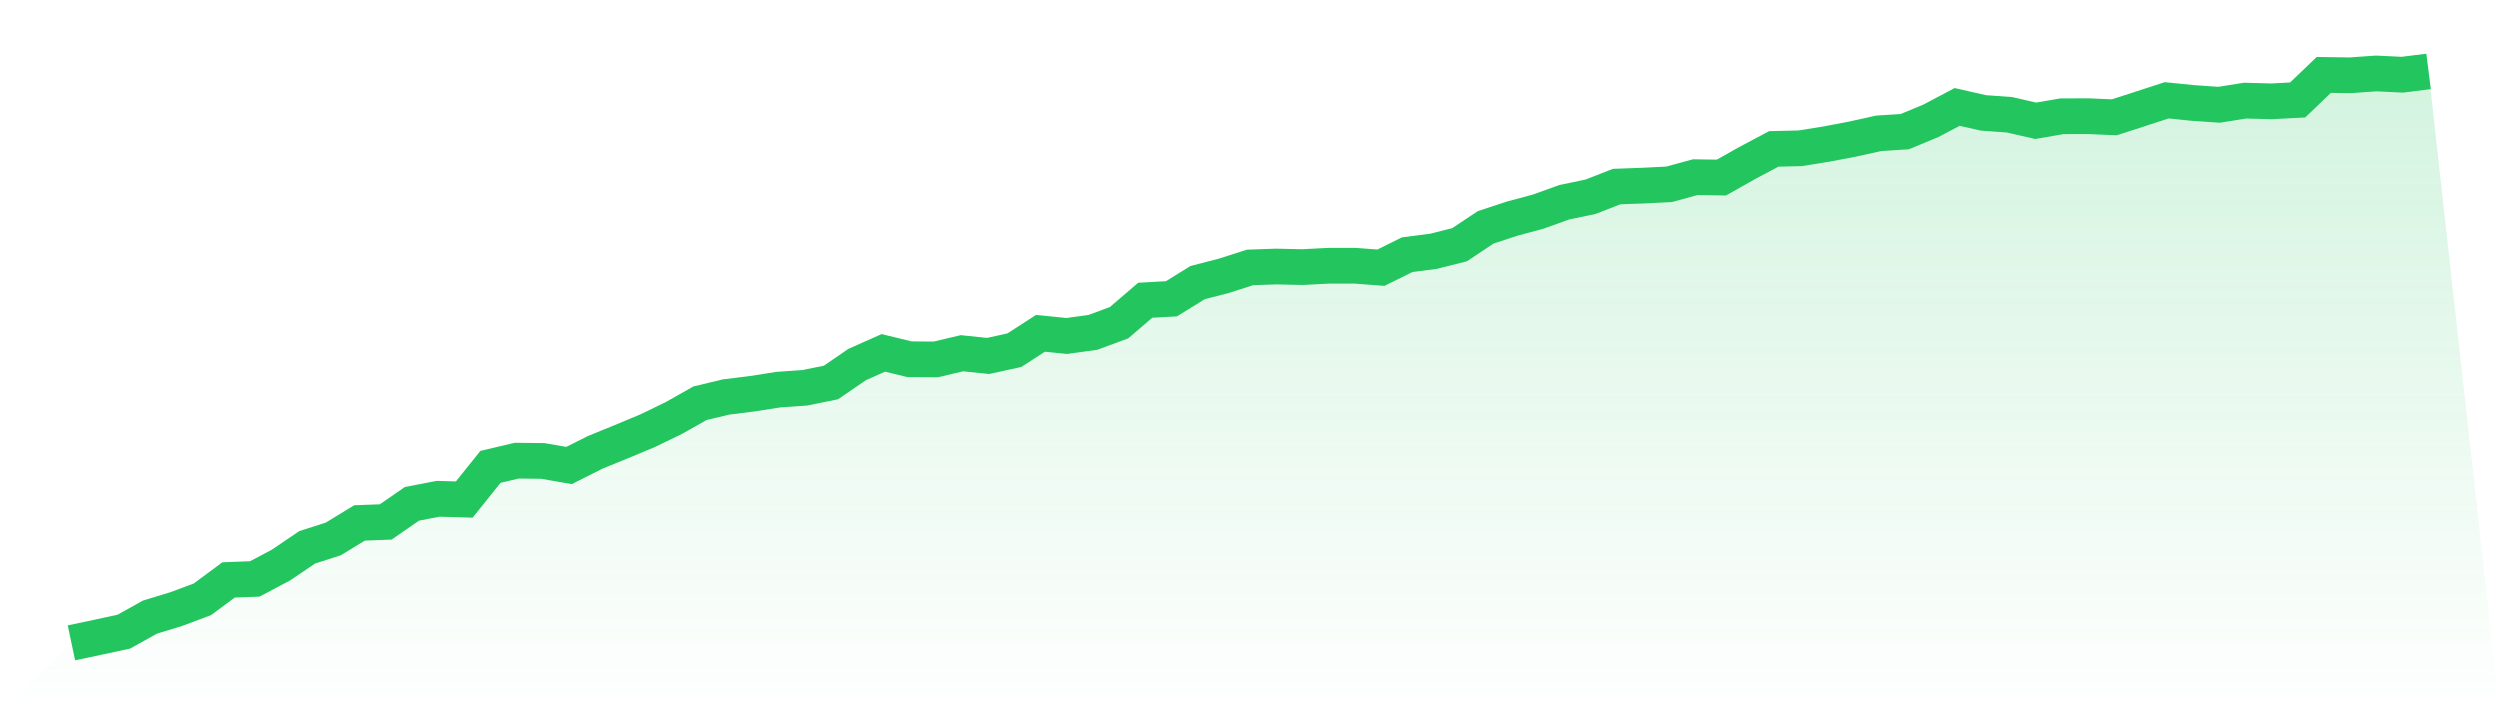 <svg viewBox="0 0 140 40" xmlns="http://www.w3.org/2000/svg">
<defs>
<linearGradient id="gradient" x1="0" x2="0" y1="0" y2="1">
<stop offset="0%" stop-color="#22c55e" stop-opacity="0.2"/>
<stop offset="100%" stop-color="#22c55e" stop-opacity="0"/>
</linearGradient>
</defs>
<path d="M4,36 L4,36 L5.467,35.689 L6.933,35.373 L8.4,34.557 L9.867,34.11 L11.333,33.562 L12.8,32.475 L14.267,32.42 L15.733,31.644 L17.2,30.651 L18.667,30.179 L20.133,29.284 L21.6,29.229 L23.067,28.215 L24.533,27.932 L26,27.973 L27.467,26.144 L28.933,25.797 L30.4,25.813 L31.867,26.068 L33.333,25.33 L34.8,24.731 L36.267,24.12 L37.733,23.41 L39.2,22.581 L40.667,22.23 L42.133,22.048 L43.6,21.818 L45.067,21.717 L46.533,21.419 L48,20.413 L49.467,19.761 L50.933,20.117 L52.4,20.128 L53.867,19.781 L55.333,19.933 L56.8,19.612 L58.267,18.665 L59.733,18.814 L61.2,18.614 L62.667,18.071 L64.133,16.813 L65.6,16.732 L67.067,15.825 L68.533,15.446 L70,14.976 L71.467,14.925 L72.933,14.958 L74.4,14.882 L75.867,14.88 L77.333,14.991 L78.8,14.263 L80.267,14.074 L81.733,13.705 L83.2,12.73 L84.667,12.247 L86.133,11.853 L87.6,11.325 L89.067,11.019 L90.533,10.448 L92,10.395 L93.467,10.322 L94.933,9.922 L96.4,9.943 L97.867,9.116 L99.333,8.338 L100.8,8.305 L102.267,8.07 L103.733,7.792 L105.2,7.467 L106.667,7.373 L108.133,6.764 L109.6,5.988 L111.067,6.322 L112.533,6.428 L114,6.764 L115.467,6.511 L116.933,6.506 L118.4,6.57 L119.867,6.095 L121.333,5.617 L122.8,5.766 L124.267,5.867 L125.733,5.635 L127.2,5.675 L128.667,5.599 L130.133,4.195 L131.6,4.217 L133.067,4.114 L134.533,4.184 L136,4 L140,40 L0,40 z" fill="url(#gradient)"/>
<path d="M4,36 L4,36 L5.467,35.689 L6.933,35.373 L8.4,34.557 L9.867,34.11 L11.333,33.562 L12.8,32.475 L14.267,32.42 L15.733,31.644 L17.2,30.651 L18.667,30.179 L20.133,29.284 L21.6,29.229 L23.067,28.215 L24.533,27.932 L26,27.973 L27.467,26.144 L28.933,25.797 L30.4,25.813 L31.867,26.068 L33.333,25.33 L34.8,24.731 L36.267,24.12 L37.733,23.41 L39.2,22.581 L40.667,22.23 L42.133,22.048 L43.6,21.818 L45.067,21.717 L46.533,21.419 L48,20.413 L49.467,19.761 L50.933,20.117 L52.4,20.128 L53.867,19.781 L55.333,19.933 L56.8,19.612 L58.267,18.665 L59.733,18.814 L61.2,18.614 L62.667,18.071 L64.133,16.813 L65.6,16.732 L67.067,15.825 L68.533,15.446 L70,14.976 L71.467,14.925 L72.933,14.958 L74.4,14.882 L75.867,14.88 L77.333,14.991 L78.8,14.263 L80.267,14.074 L81.733,13.705 L83.2,12.73 L84.667,12.247 L86.133,11.853 L87.6,11.325 L89.067,11.019 L90.533,10.448 L92,10.395 L93.467,10.322 L94.933,9.922 L96.4,9.943 L97.867,9.116 L99.333,8.338 L100.8,8.305 L102.267,8.07 L103.733,7.792 L105.2,7.467 L106.667,7.373 L108.133,6.764 L109.6,5.988 L111.067,6.322 L112.533,6.428 L114,6.764 L115.467,6.511 L116.933,6.506 L118.4,6.57 L119.867,6.095 L121.333,5.617 L122.8,5.766 L124.267,5.867 L125.733,5.635 L127.2,5.675 L128.667,5.599 L130.133,4.195 L131.6,4.217 L133.067,4.114 L134.533,4.184 L136,4" fill="none" stroke="#22c55e" stroke-width="2"/>
</svg>